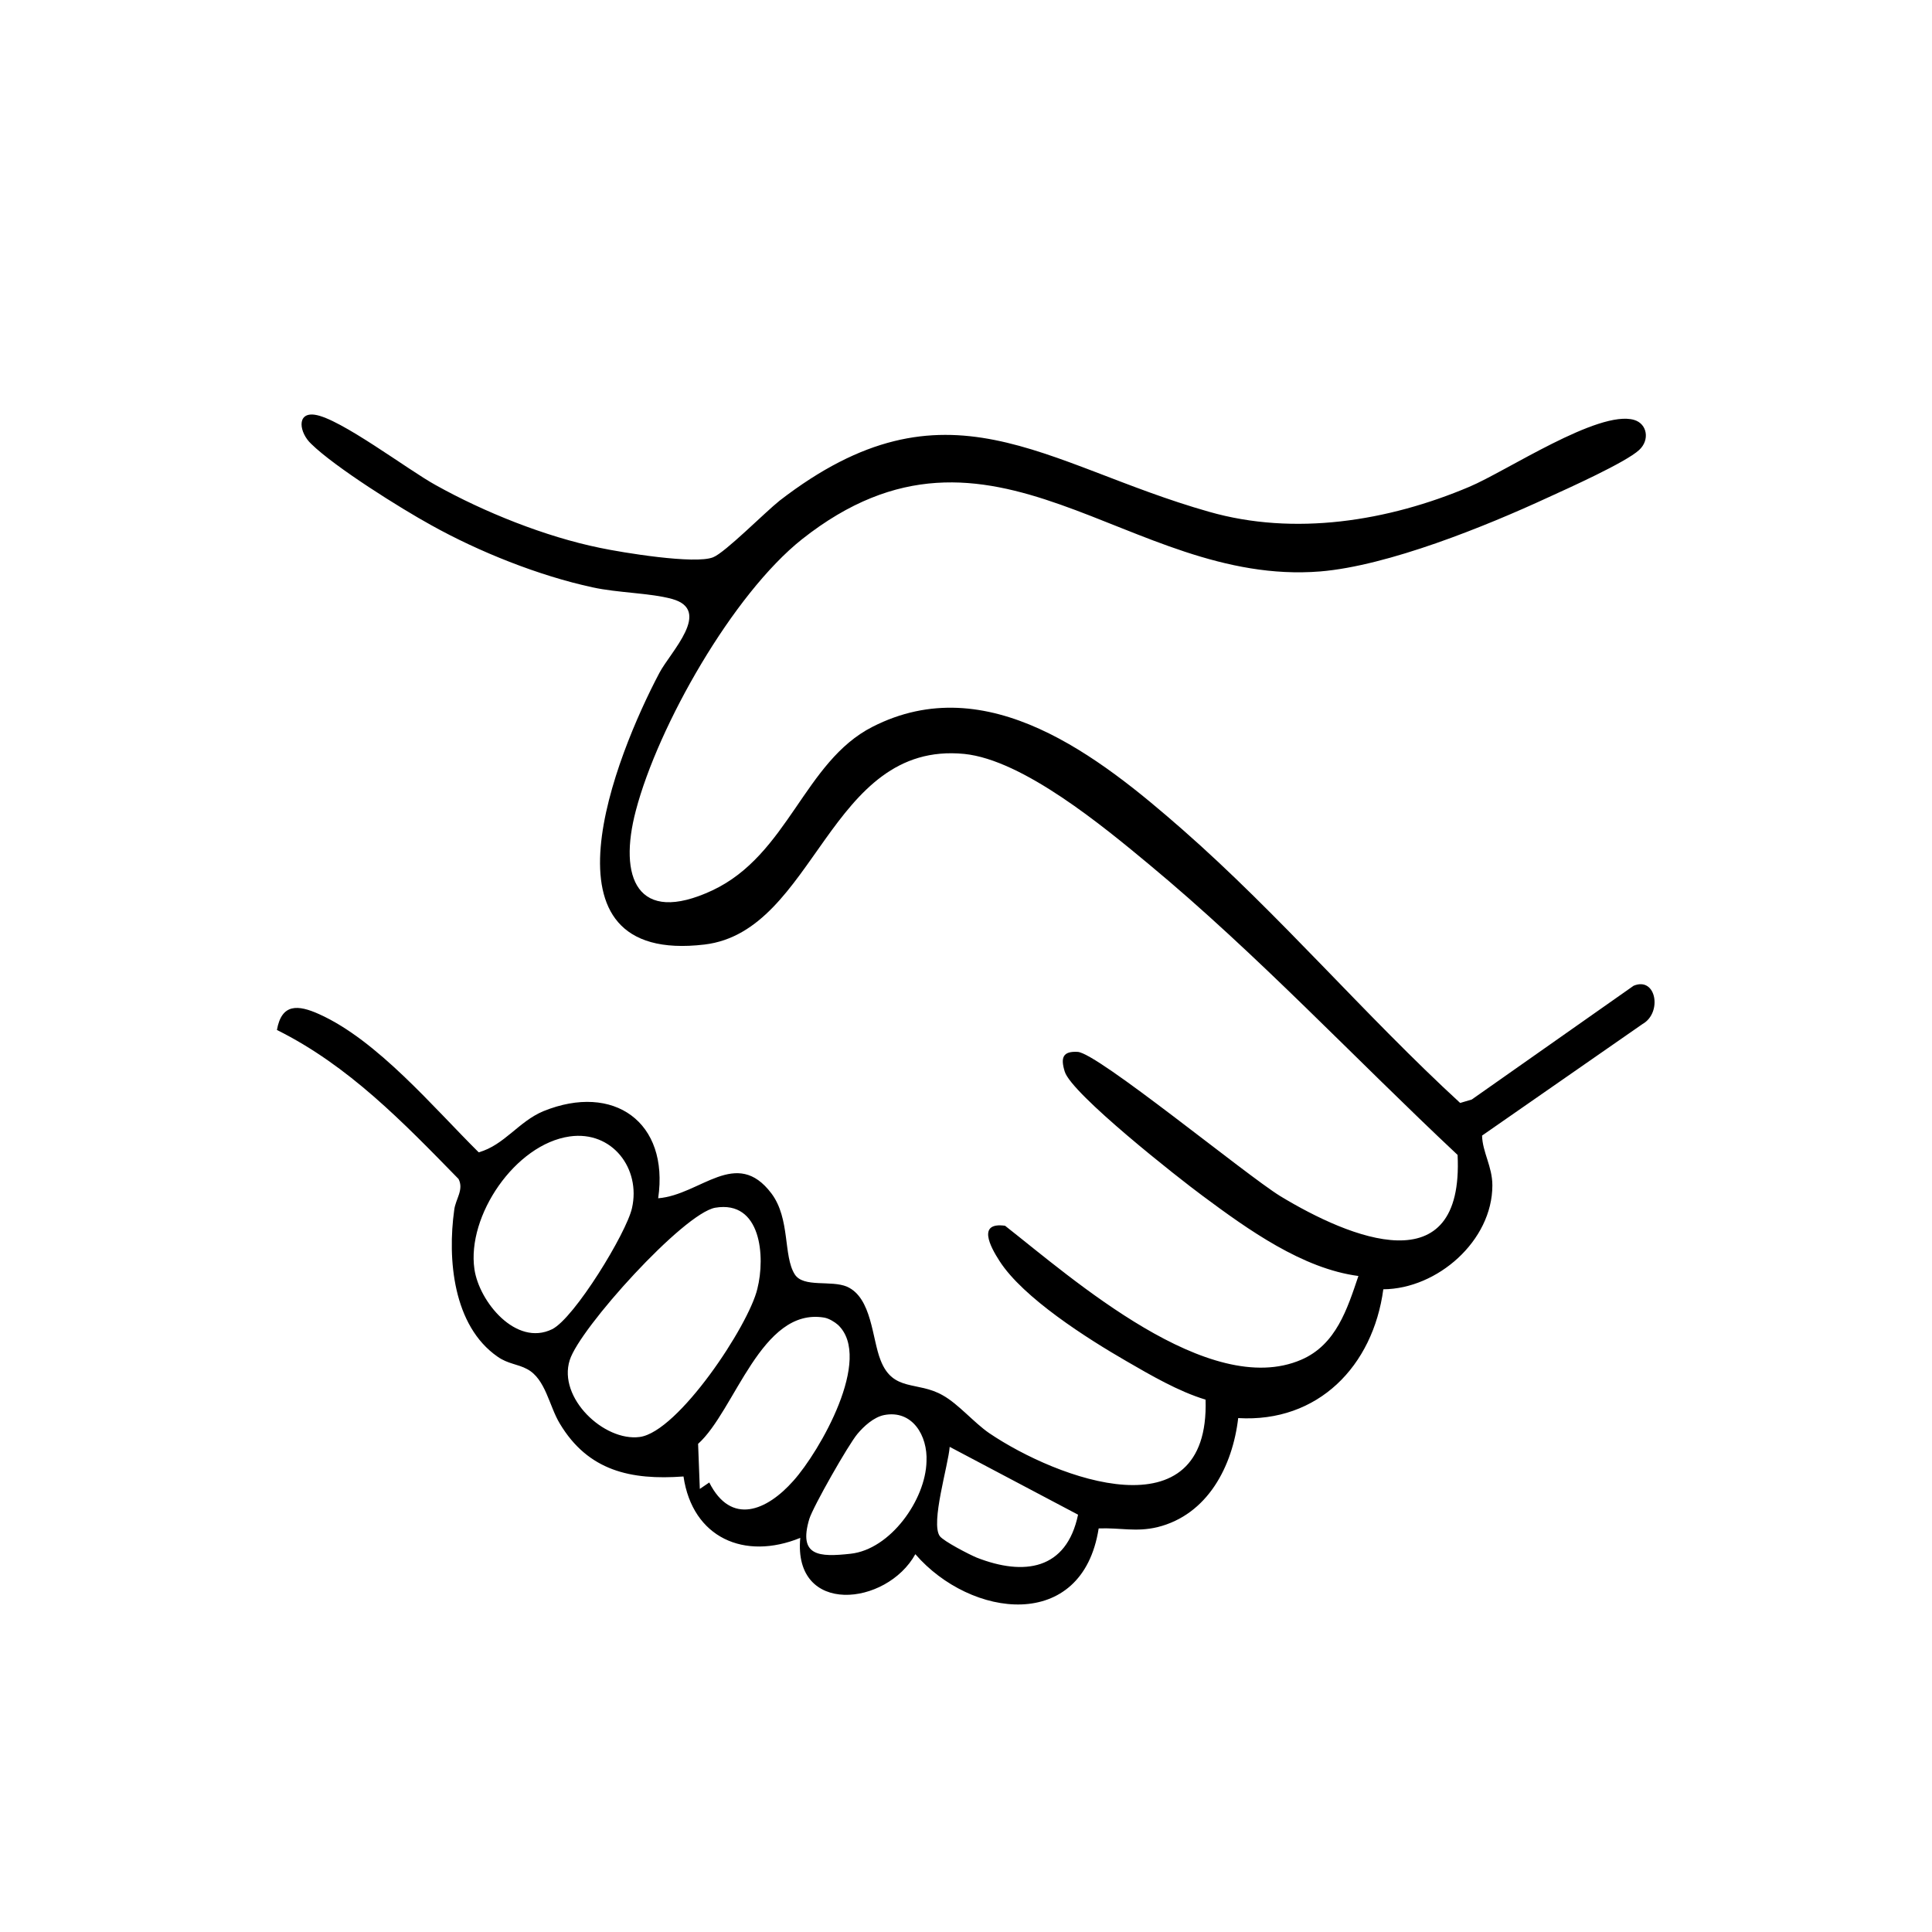 <?xml version="1.0" encoding="UTF-8"?>
<svg xmlns="http://www.w3.org/2000/svg" xmlns:xlink="http://www.w3.org/1999/xlink" version="1.0" id="Calque_1" x="0px" y="0px" viewBox="0 0 45 45" style="enable-background:new 0 0 45 45;" xml:space="preserve">
<g>
	<path d="M28.84,33.03c-0.13,1.12-0.71,2.25-1.88,2.54c-0.5,0.12-0.87,0.01-1.37,0.03c-0.38,2.43-2.98,2.09-4.27,0.6   c-0.67,1.21-2.85,1.44-2.68-0.38c-1.3,0.53-2.51,0-2.72-1.43c-1.23,0.09-2.22-0.13-2.88-1.23c-0.25-0.41-0.33-1.04-0.76-1.27   c-0.22-0.12-0.45-0.12-0.69-0.29c-1.04-0.72-1.17-2.28-1.01-3.42c0.03-0.25,0.23-0.47,0.1-0.72c-1.29-1.32-2.56-2.64-4.23-3.47   c0.11-0.62,0.49-0.59,0.98-0.37c1.36,0.61,2.67,2.18,3.72,3.22c0.6-0.17,0.93-0.72,1.51-0.96c1.63-0.66,2.93,0.25,2.67,2.03   c0.99-0.08,1.82-1.2,2.64-0.11c0.44,0.59,0.27,1.45,0.54,1.88c0.2,0.32,0.85,0.13,1.22,0.29c0.58,0.26,0.58,1.21,0.78,1.71   c0.29,0.75,0.86,0.48,1.45,0.82c0.36,0.2,0.73,0.64,1.08,0.88c1.58,1.07,5.14,2.4,5.04-0.78c-0.63-0.19-1.28-0.57-1.85-0.9   c-0.9-0.52-2.4-1.47-2.95-2.33c-0.22-0.34-0.52-0.91,0.13-0.82c1.58,1.24,4.75,4.05,6.9,3.12c0.81-0.35,1.07-1.18,1.33-1.95   c-1.3-0.17-2.57-1.08-3.62-1.86c-0.57-0.42-3.06-2.38-3.22-2.9c-0.1-0.32-0.05-0.48,0.3-0.46c0.46,0.02,3.91,2.86,4.72,3.36   c1.62,0.98,4.28,2.09,4.13-0.96c-2.4-2.25-4.66-4.67-7.19-6.77c-1.06-0.88-2.93-2.43-4.3-2.57C19.3,17.25,19,21.69,16.41,22   c-4.04,0.48-2.06-4.42-1.05-6.33c0.26-0.49,1.24-1.46,0.29-1.72c-0.51-0.14-1.26-0.14-1.85-0.27c-1.25-0.27-2.65-0.83-3.76-1.45   c-0.71-0.39-2.24-1.35-2.79-1.89C6.97,10.08,6.9,9.6,7.33,9.66c0.59,0.08,2.18,1.29,2.82,1.64c1.13,0.63,2.55,1.2,3.82,1.46   c0.52,0.11,2.22,0.39,2.64,0.22c0.28-0.11,1.21-1.05,1.55-1.32c3.9-3.01,6.12-0.84,10,0.26c1.99,0.57,4.17,0.22,6.06-0.58   c0.86-0.36,3.01-1.8,3.84-1.56c0.31,0.09,0.37,0.47,0.12,0.7c-0.31,0.29-1.67,0.9-2.13,1.11c-1.45,0.67-3.72,1.59-5.3,1.72   c-4.48,0.36-7.63-4.26-12.07-0.75c-1.61,1.28-3.35,4.34-3.87,6.32c-0.41,1.55,0.02,2.68,1.78,1.86c1.77-0.83,2.14-3,3.73-3.81   c2.68-1.37,5.29,0.7,7.22,2.39c2.27,1.99,4.24,4.32,6.47,6.37l0.27-0.08l3.77-2.65c0.53-0.22,0.67,0.63,0.21,0.89l-3.74,2.6   c0.01,0.39,0.24,0.72,0.24,1.16c0,1.29-1.28,2.41-2.54,2.42C31.98,31.82,30.7,33.14,28.84,33.03z M13.27,26.47   c-1.27,0.18-2.4,1.85-2.22,3.09c0.11,0.76,0.97,1.81,1.81,1.4c0.52-0.26,1.73-2.24,1.86-2.82C14.93,27.22,14.26,26.33,13.27,26.47z    M16.66,28.13c-0.74,0.13-3.16,2.81-3.39,3.55c-0.28,0.88,0.8,1.9,1.63,1.79c0.9-0.12,2.54-2.6,2.74-3.45   C17.83,29.27,17.73,27.95,16.66,28.13z M19.52,30.86c-0.08-0.07-0.21-0.15-0.32-0.17c-1.47-0.25-2.08,2.17-2.94,2.94l0.04,1.05   l0.22-0.15c0.51,1.01,1.34,0.66,1.96-0.04C19.09,33.81,20.34,31.64,19.52,30.86z M20.59,32.96c-0.24,0.05-0.47,0.26-0.62,0.44   c-0.21,0.25-1.03,1.69-1.12,1.98c-0.26,0.87,0.23,0.89,0.96,0.81c0.93-0.1,1.75-1.26,1.77-2.15   C21.61,33.44,21.25,32.83,20.59,32.96z M22.12,33.7c-0.03,0.42-0.45,1.78-0.23,2.08c0.09,0.12,0.69,0.43,0.86,0.5   c1.1,0.43,2.09,0.29,2.36-1L22.12,33.7z"></path>
</g>
</svg>
